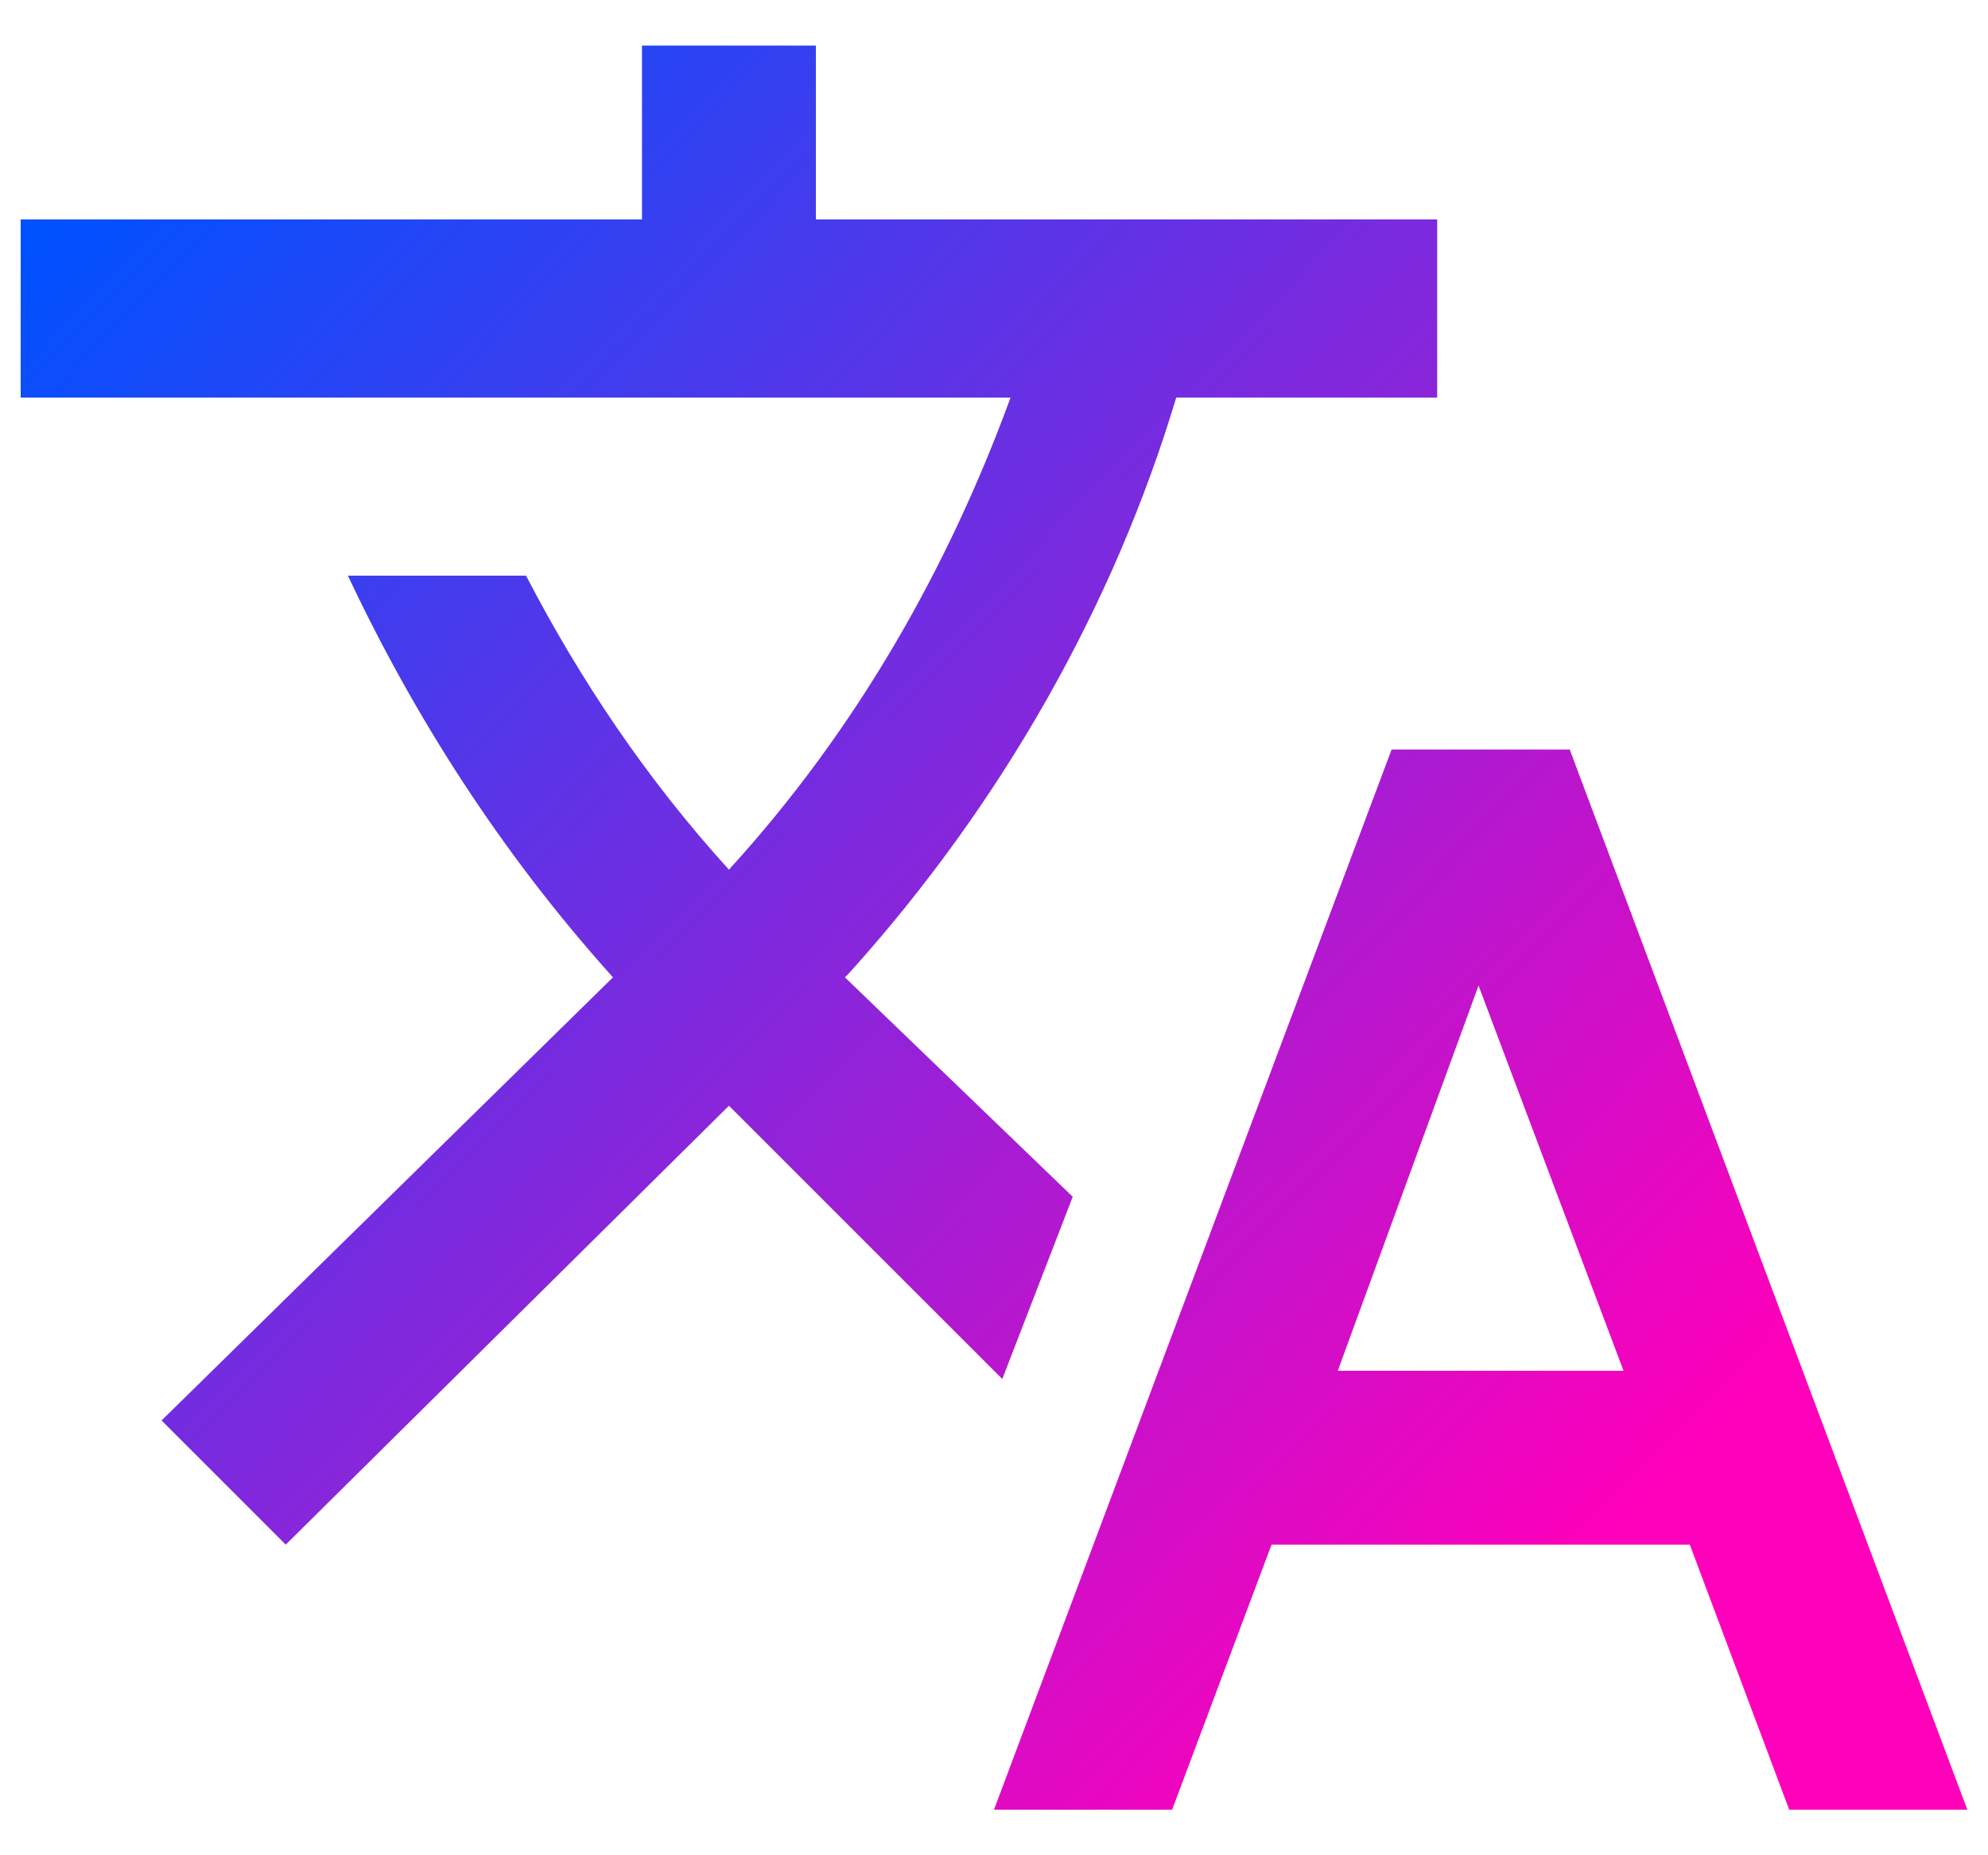 <svg xmlns="http://www.w3.org/2000/svg" width="30" height="28" viewBox="0 0 30 28" fill="none"><path d="M16.188 18.062L15.125 20.812L11 16.688L4.312 23.312L2.438 21.438L9.25 14.75C7.562 12.875 6.25 10.812 5.25 8.688H7.938C8.75 10.25 9.75 11.75 11 13.125C12.938 11 14.312 8.562 15.25 6H0.312V3.312H9.688V0.688H12.312V3.312H21.688V6H17.75C16.812 9.125 15.125 12.125 12.812 14.688L12.75 14.75L16.188 18.062ZM23.688 11.312L29.688 27.312H27L25.5 23.312H19.188L17.688 27.312H15L21 11.312H23.688ZM20.188 20.688H24.5L22.312 14.875L20.188 20.688Z" fill="url(#paint0_linear_380_515)"></path><defs><linearGradient id="paint0_linear_380_515" x1="2.443" y1="1.753" x2="30.327" y2="28.721" gradientUnits="userSpaceOnUse"><stop stop-color="#0051FF"></stop><stop offset="0.788" stop-color="#FF00BB"></stop></linearGradient></defs></svg>